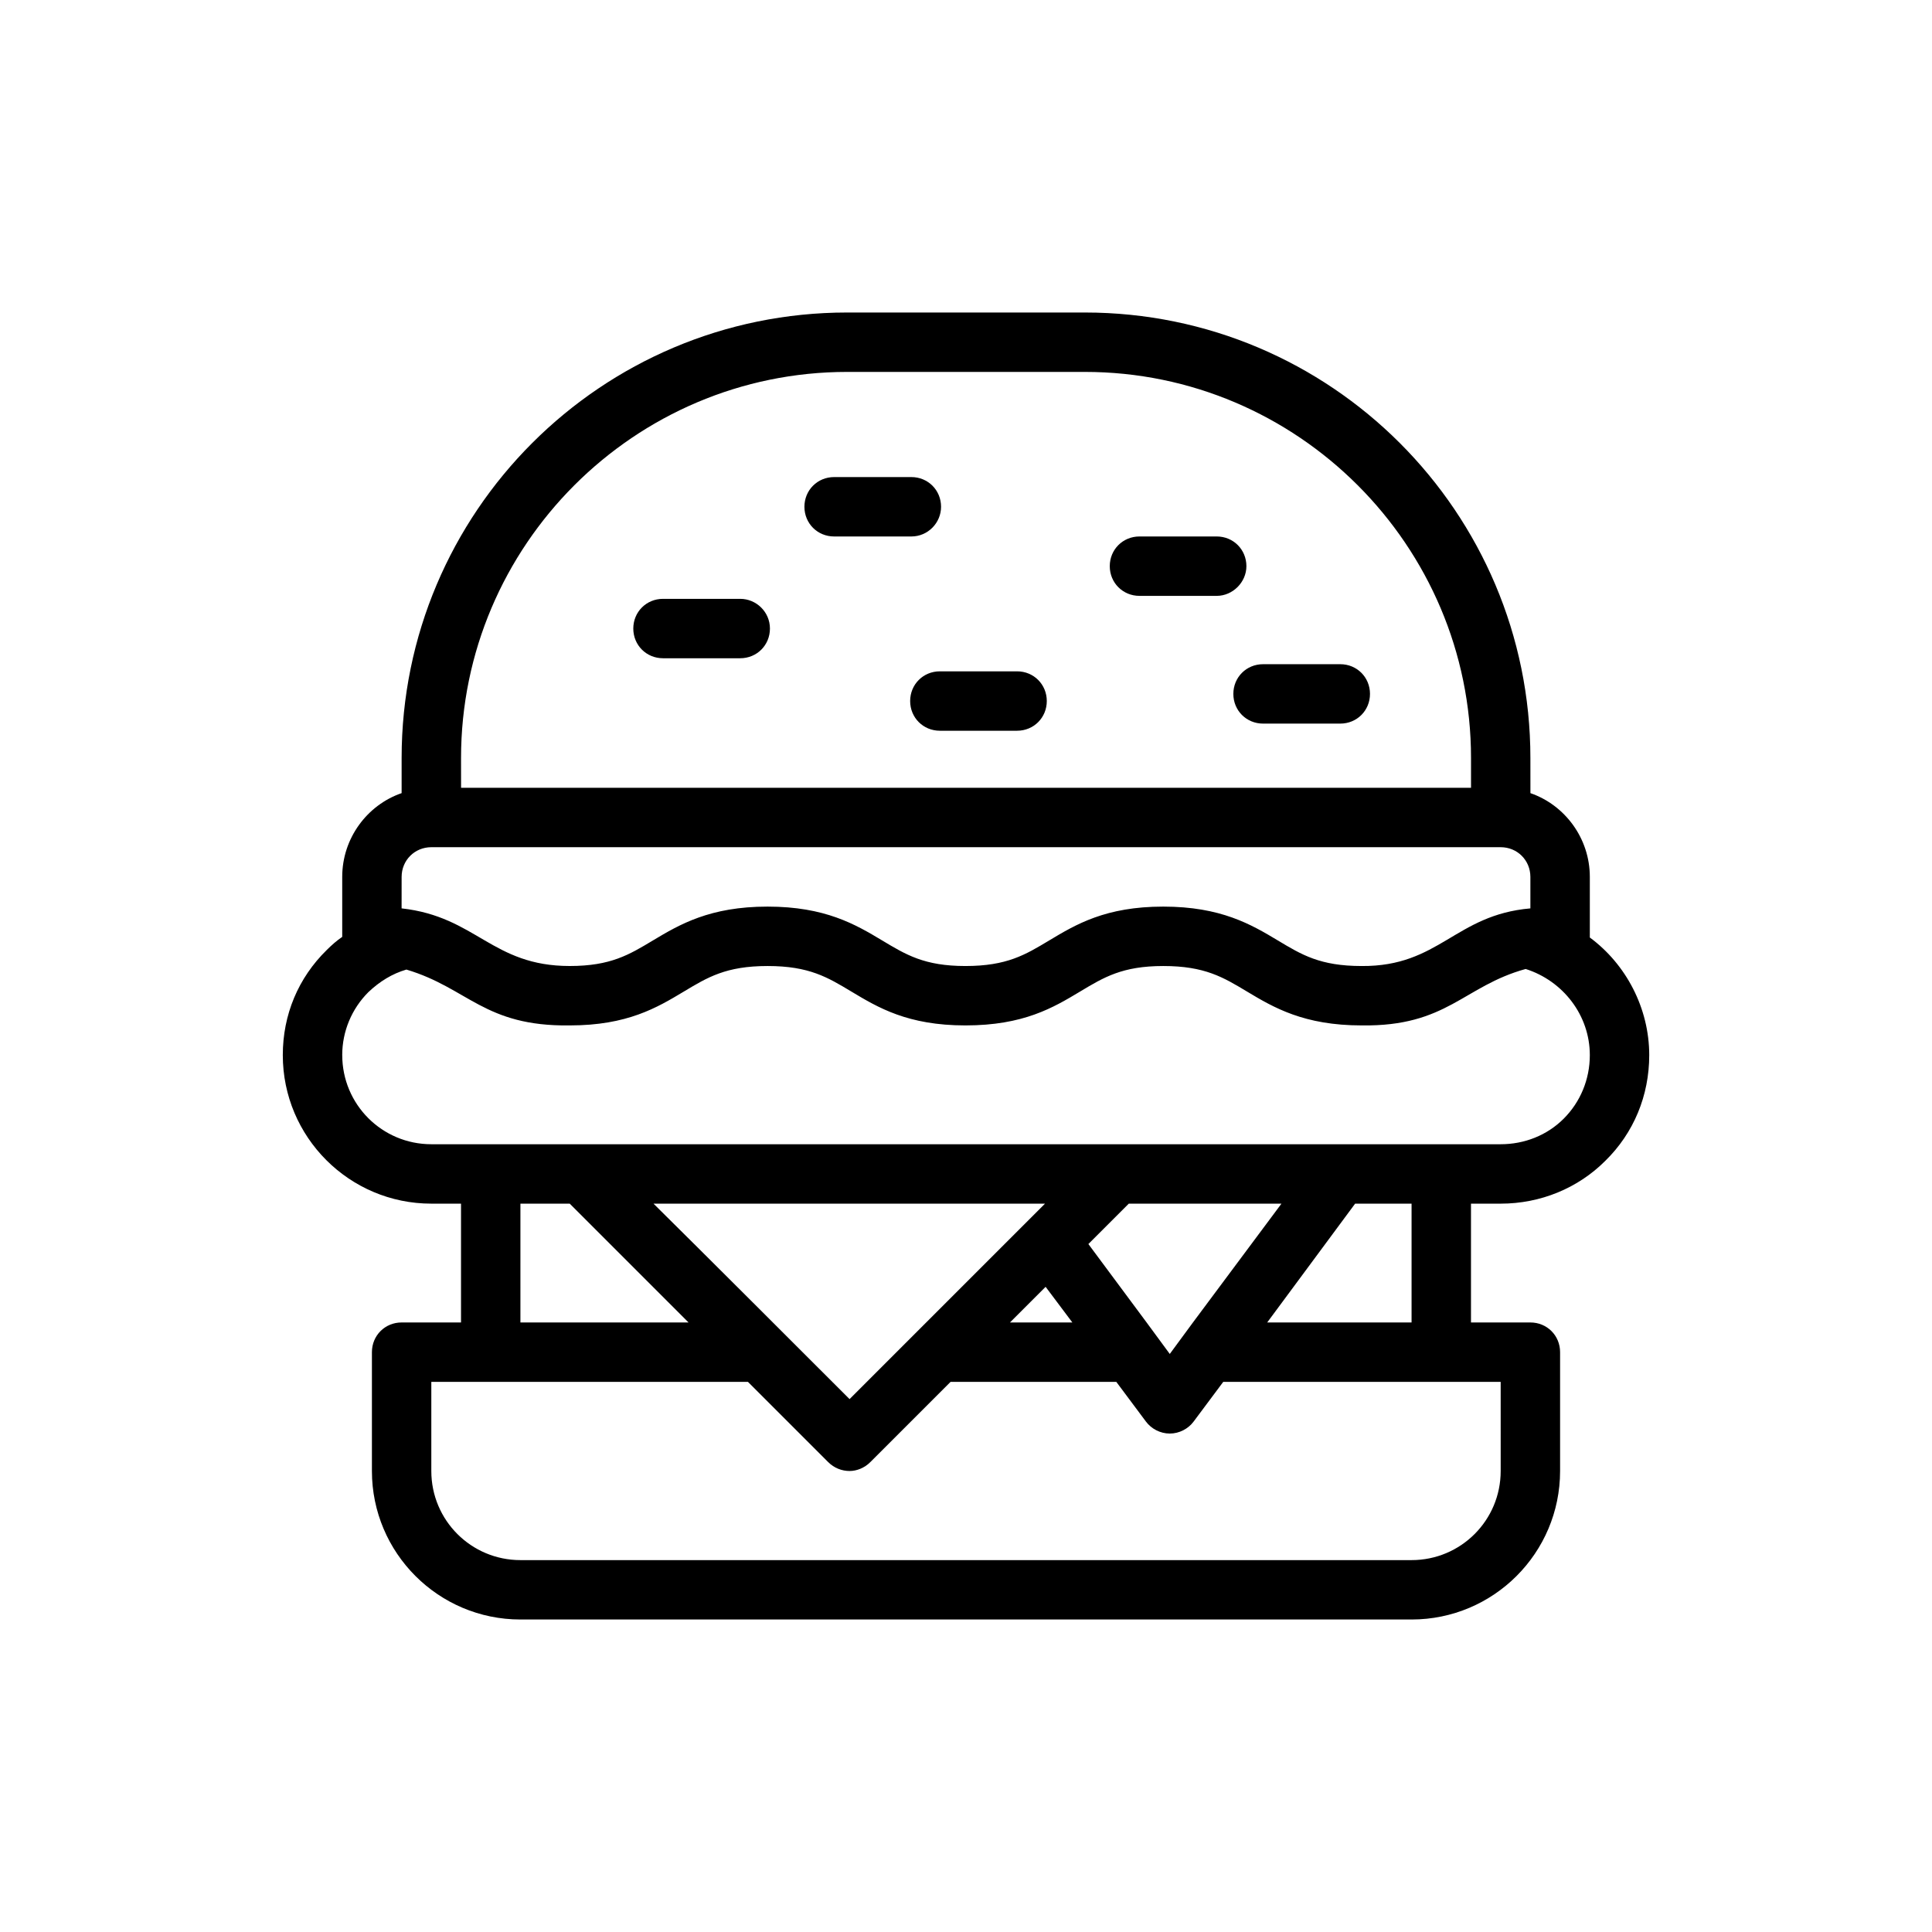 <?xml version="1.0" encoding="UTF-8"?>
<!-- Uploaded to: SVG Repo, www.svgrepo.com, Generator: SVG Repo Mixer Tools -->
<svg fill="#000000" width="800px" height="800px" version="1.1" viewBox="144 144 512 512" xmlns="http://www.w3.org/2000/svg">
 <g>
  <path d="m541.7 462.98c10.547 0 20.469-4.094 27.711-11.336 7.559-7.398 11.652-17.32 11.652-28.023 0-12.438-6.141-24.09-15.742-31.172v-16.059c0-10.234-6.613-19.051-15.742-22.199l-0.008-9.293c0-65.18-52.898-118.08-118.08-118.08h-62.977c-65.18 0-118.08 52.898-118.08 118.08v9.289c-9.133 3.148-15.742 11.965-15.742 22.199v15.902c-1.418 0.945-2.832 2.203-4.094 3.465-7.559 7.398-11.652 17.16-11.652 27.863 0 21.727 17.633 39.363 39.359 39.363h7.871v31.488h-15.742c-4.406-0.004-7.871 3.461-7.871 7.871v31.488c0 21.727 17.633 39.359 39.359 39.359h236.16c21.727 0 39.359-17.633 39.359-39.359v-31.488c0-4.41-3.465-7.871-7.871-7.871h-15.742v-31.488zm-275.52-118.08c0-56.363 45.973-102.34 102.34-102.34h62.977c56.363 0 102.34 45.973 102.34 102.34v7.871h-267.65zm-15.746 31.488c0-4.41 3.465-7.871 7.871-7.871h283.39c4.41 0 7.871 3.465 7.871 7.871v8.344c-19.996 1.73-24.09 15.43-44.715 15.273-11.02 0-15.902-2.992-22.199-6.769-7.082-4.254-15.113-8.977-30.383-8.977-15.273 0-23.145 4.723-30.23 8.973-6.297 3.781-11.176 6.773-22.199 6.773-10.863 0-15.742-2.992-22.043-6.769-7.082-4.254-15.113-8.977-30.383-8.977-15.273 0-23.301 4.723-30.387 8.973-6.297 3.777-11.18 6.769-22.043 6.769-20.625 0-24.719-13.066-44.555-15.273zm-15.742 47.23c0-6.297 2.519-12.281 6.926-16.688 2.992-2.832 6.297-4.879 10.078-5.984 16.375 4.879 20.625 15.113 43.297 14.801 15.273 0 23.145-4.723 30.23-8.973 6.297-3.777 11.18-6.769 22.199-6.769s15.902 2.992 22.199 6.769c7.082 4.25 14.953 8.973 30.223 8.973 15.43 0 23.301-4.723 30.387-8.973 6.297-3.777 11.18-6.769 22.043-6.769 11.02 0 15.902 2.992 22.199 6.769 7.082 4.25 15.113 8.973 30.387 8.973 22.672 0.316 26.922-10.391 43.453-14.957 9.918 3.148 17.004 12.281 17.004 22.828 0 6.453-2.519 12.438-6.926 16.848-4.41 4.406-10.395 6.769-16.691 6.769h-283.39c-13.066 0-23.613-10.547-23.613-23.617zm219.31 79.195-6.141-8.348-15.43-20.781 10.707-10.703h40.461l-23.457 31.488zm-80.293 7.398-4.566 4.566c-12.594-12.594-39.047-39.047-51.957-51.797h103.75c-13.383 13.379-33.848 33.848-47.23 47.23zm47.387-25.191 7.086 9.445h-16.531zm-139.18-22.039h13.066l31.488 31.488-44.555-0.004zm259.78 70.848c0 13.066-10.547 23.617-23.617 23.617h-236.16c-13.066-0.004-23.617-10.551-23.617-23.617v-23.617h83.914l21.254 21.254c1.574 1.574 3.621 2.363 5.668 2.363 1.891 0 3.938-0.789 5.512-2.363l21.258-21.254h43.926l7.871 10.547c1.418 1.891 3.777 3.148 6.297 3.148s4.879-1.258 6.297-3.148l7.871-10.547h73.523zm-23.617-39.363h-38.258l23.301-31.488h14.957z"/>
  <path d="m393.39 278.3c0-4.41-3.465-7.871-7.871-7.871h-20.469c-4.41 0-7.871 3.465-7.871 7.871 0 4.41 3.465 7.871 7.871 7.871h20.469c4.406 0 7.871-3.621 7.871-7.871z"/>
  <path d="m474.31 294.04c0-4.41-3.465-7.871-7.871-7.871h-20.469c-4.41 0-7.871 3.465-7.871 7.871 0 4.41 3.465 7.871 7.871 7.871h20.469c4.25 0 7.871-3.621 7.871-7.871z"/>
  <path d="m413.54 321.91h-20.469c-4.41 0-7.871 3.465-7.871 7.871 0 4.41 3.465 7.871 7.871 7.871h20.469c4.41 0 7.871-3.465 7.871-7.871s-3.465-7.871-7.871-7.871z"/>
  <path d="m499.19 320.02h-20.469c-4.41 0-7.871 3.465-7.871 7.871 0 4.41 3.465 7.871 7.871 7.871h20.469c4.41 0 7.871-3.465 7.871-7.871s-3.465-7.871-7.871-7.871z"/>
  <path d="m340.17 302.7h-20.469c-4.41 0-7.871 3.465-7.871 7.871 0 4.41 3.465 7.871 7.871 7.871h20.469c4.41 0 7.871-3.465 7.871-7.871s-3.621-7.871-7.871-7.871z"/>
 </g>
</svg>